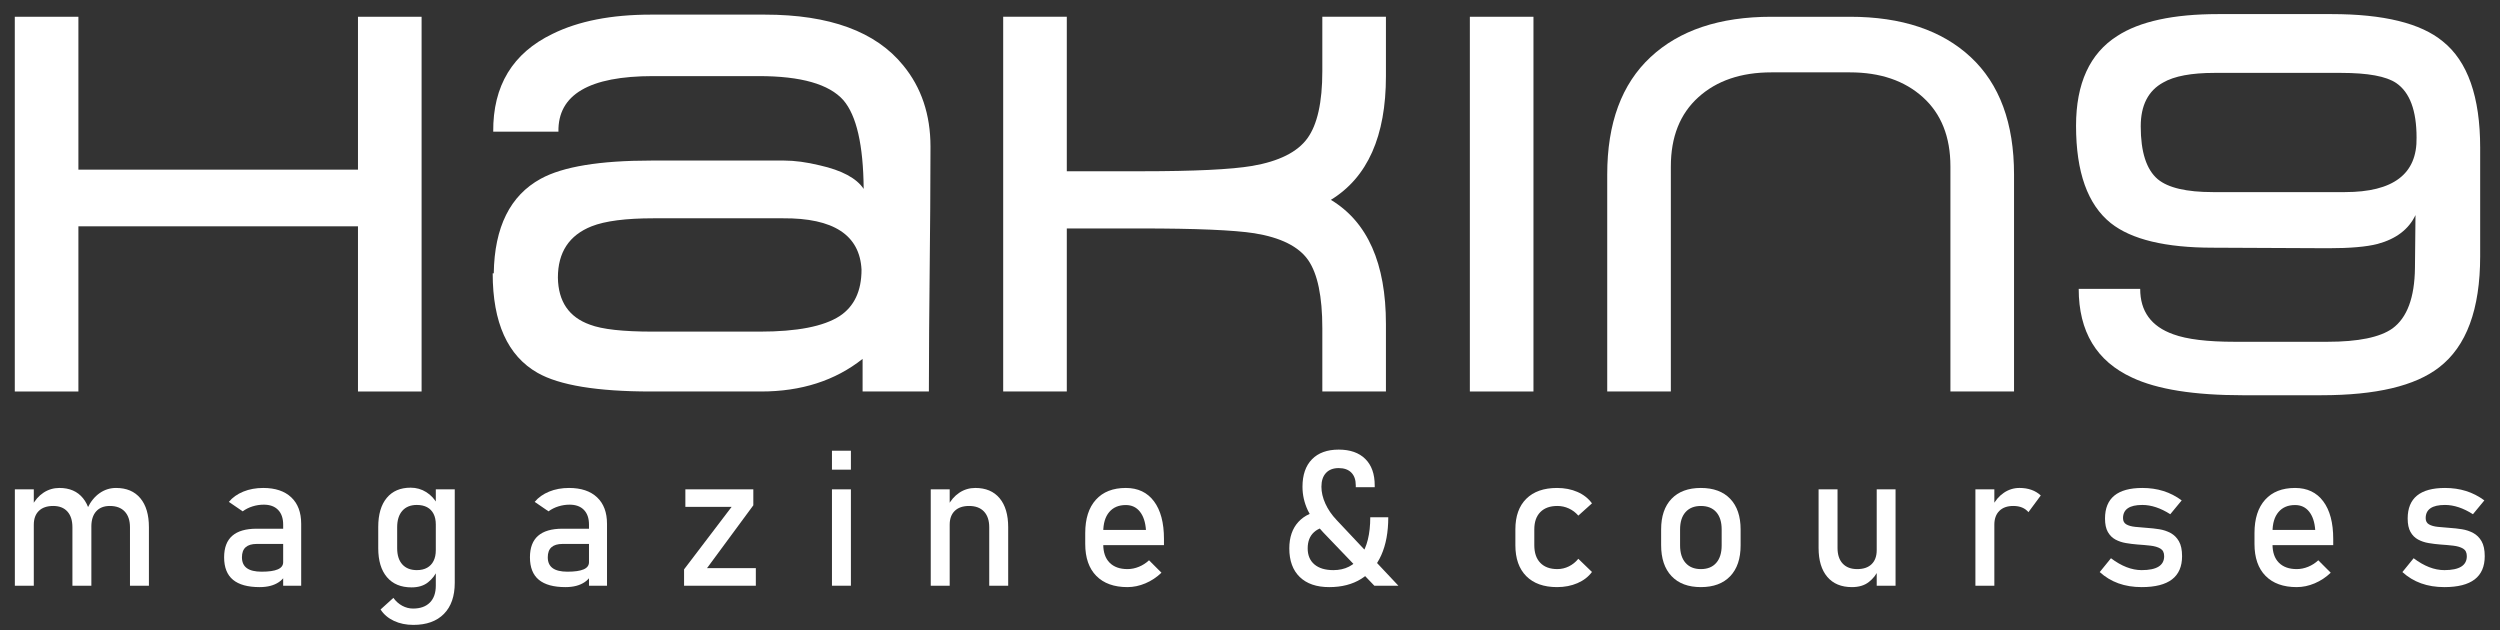 <?xml version="1.0" encoding="utf-8"?>
<!-- Generator: Adobe Illustrator 16.0.0, SVG Export Plug-In . SVG Version: 6.00 Build 0)  -->
<!DOCTYPE svg PUBLIC "-//W3C//DTD SVG 1.1//EN" "http://www.w3.org/Graphics/SVG/1.1/DTD/svg11.dtd">
<svg version="1.1" id="Warstwa_1" xmlns="http://www.w3.org/2000/svg" xmlns:xlink="http://www.w3.org/1999/xlink" x="0px" y="0px"
	 width="473.333px" height="119.333px" viewBox="0 0 473.333 119.333" enable-background="new 0 0 473.333 119.333"
	 xml:space="preserve">
<rect x="0" y="0" width="473.333" height="119.333" fill="#333333" stroke="none"/>
<g>
	<path fill="#FFFFFF" d="M163.318,67.949v6.174h12.551c0-15.443,0.304-30.944,0.304-46.355c0-6.072-1.721-11.2-5.162-15.384
		c-5.195-6.409-13.933-9.615-26.214-9.615H123.24c-7.49,0-13.697,1.215-18.622,3.644c-7.558,3.643-11.303,9.817-11.235,18.521
		h12.348c-0.135-7.017,5.837-10.525,17.915-10.525h20.039c7.962,0,13.292,1.518,15.991,4.554c2.496,2.901,3.778,8.501,3.846,16.801
		c-1.35-2.024-4.116-3.509-8.299-4.454c-2.497-0.607-4.757-0.911-6.781-0.911h-25.1c-9.784,0-16.768,1.147-20.951,3.441
		c-5.803,3.171-8.771,9.143-8.906,17.914h-0.202c0,9.328,2.834,15.62,8.502,18.842c4.115,2.345,11.268,3.526,21.456,3.526h20.849
		C151.713,74.123,158.124,72.064,163.318,67.949z M123.543,62.787c-5.601,0-9.548-0.438-11.842-1.316
		c-3.981-1.417-6.005-4.386-6.073-8.906c0-4.791,2.126-8.03,6.377-9.716c2.564-1.013,6.478-1.519,11.74-1.519h24.492
		c9.582-0.067,14.541,3.171,14.879,9.716c0,4.049-1.384,6.983-4.15,8.805c-3.036,1.957-8.063,2.936-15.08,2.936H123.543z"/>
	<path fill="#FFFFFF" d="M262.403,74.123v-12.77c0-11.487-3.475-19.331-10.425-23.515c6.95-4.25,10.425-12.06,10.425-23.413V3.174
		h-12.044v10.323c0,5.87-0.944,10.104-2.834,12.702c-1.889,2.597-5.363,4.334-10.425,5.212c-3.981,0.675-10.964,1.012-20.95,1.012
		h-14.169V3.174h-12.045v70.948h12.045V43.253h13.967c10.458,0,17.644,0.303,21.557,0.911c4.993,0.81,8.385,2.514,10.172,5.077
		c1.789,2.581,2.683,6.882,2.683,12.905v11.977H262.403z"/>
	<rect x="278.292" y="3.174" fill="#FFFFFF" width="12.044" height="70.948"/>
	<path fill="#FFFFFF" d="M439.519,74.831c10.323,0,17.745-1.755,22.266-5.263c5.195-3.982,7.793-10.999,7.793-21.052V27.97
		c0-9.648-2.361-16.362-7.084-20.141c-4.183-3.44-11.2-5.161-21.052-5.161h-21.458c-8.501,0-14.876,1.383-19.127,4.15
		c-5.195,3.306-7.793,8.974-7.793,17.003c0,8.771,2.193,14.912,6.578,18.42c3.913,3.104,10.358,4.656,19.331,4.656l21.862,0.101
		c4.116,0,7.218-0.269,9.312-0.81c3.508-0.944,5.902-2.765,7.186-5.465c0,1.552-0.033,4.892-0.102,10.02
		c-0.068,5.601-1.484,9.413-4.252,11.437c-2.361,1.687-6.477,2.531-12.348,2.531h-17.509c-5.194,0-9.075-0.473-11.64-1.417
		c-4.184-1.484-6.273-4.352-6.273-8.603h-11.64c0,8.097,3.373,13.696,10.12,16.801c4.723,2.227,11.707,3.34,20.95,3.34H439.519z
		 M443.971,36.371h-24.998c-4.992,0-8.467-0.81-10.424-2.429c-2.16-1.822-3.238-5.162-3.238-10.02c0-3.981,1.416-6.747,4.25-8.299
		c2.092-1.214,5.33-1.822,9.717-1.822h23.986c5.061,0,8.535,0.641,10.424,1.923c2.564,1.754,3.848,5.195,3.848,10.323
		C457.668,32.93,453.149,36.371,443.971,36.371z"/>
	<path fill="#FFFFFF" d="M316.347,31.513c0-5.6,1.737-9.969,5.212-13.106c3.476-3.138,8.08-4.706,13.814-4.706h14.878
		c5.736,0,10.341,1.568,13.816,4.706c3.475,3.137,5.212,7.506,5.212,13.106v42.61h12.045V33.031c0-9.716-2.734-17.121-8.199-22.215
		c-5.467-5.094-13.089-7.641-22.874-7.641h-14.878c-9.783,0-17.407,2.547-22.872,7.641c-5.467,5.094-8.199,12.499-8.199,22.215
		v41.092h12.045V31.513z"/>
	<polygon fill="#FFFFFF" points="14.844,42.849 67.777,42.849 67.777,74.123 79.821,74.123 79.821,3.174 67.777,3.174 67.777,32.12 
		14.844,32.12 14.844,3.174 2.8,3.174 2.8,74.123 14.844,74.123 	"/>
	<g>
		<path fill="#FFFFFF" d="M2.813,110.895V92.649h3.586v18.246H2.813z M13.711,110.895V99.838c0-1.289-0.316-2.285-0.949-2.988
			s-1.529-1.055-2.689-1.055c-1.172,0-2.077,0.311-2.716,0.932s-0.958,1.494-0.958,2.619l-0.369-3.516
			c0.563-1.102,1.298-1.951,2.206-2.549s1.913-0.896,3.015-0.896c1.922,0,3.41,0.647,4.465,1.942s1.582,3.126,1.582,5.493v11.074
			H13.711z M24.609,110.895V99.838c0-1.289-0.331-2.285-0.993-2.988s-1.603-1.055-2.821-1.055c-1.113,0-1.975,0.34-2.584,1.02
			s-0.914,1.641-0.914,2.883l-0.721-3.516c0.586-1.219,1.348-2.156,2.285-2.813s1.975-0.984,3.111-0.984
			c1.98,0,3.513,0.647,4.597,1.942s1.626,3.126,1.626,5.493v11.074H24.609z"/>
		<path fill="#FFFFFF" d="M49.148,111.159c-2.238,0-3.917-0.463-5.036-1.389s-1.679-2.344-1.679-4.254
			c0-1.816,0.513-3.173,1.538-4.069s2.563-1.345,4.614-1.345h5.186l0.246,2.883h-5.414c-0.926,0-1.623,0.208-2.092,0.624
			s-0.703,1.052-0.703,1.907c0,0.926,0.311,1.611,0.932,2.057s1.553,0.668,2.795,0.668c1.359,0,2.379-0.146,3.059-0.439
			s1.02-0.75,1.02-1.371l0.369,2.566c-0.316,0.492-0.709,0.896-1.178,1.213s-1.005,0.554-1.608,0.712S49.91,111.159,49.148,111.159z
			 M53.613,110.895V99.329c0-1.195-0.319-2.124-0.958-2.786s-1.544-0.993-2.716-0.993c-0.715,0-1.421,0.108-2.118,0.325
			s-1.321,0.53-1.872,0.94l-2.619-1.793c0.691-0.832,1.603-1.479,2.733-1.942s2.388-0.694,3.771-0.694
			c2.285,0,4.055,0.592,5.309,1.775s1.881,2.854,1.881,5.01v11.725H53.613z"/>
		<path fill="#FFFFFF" d="M77.924,111.211c-2.016,0-3.571-0.647-4.667-1.942s-1.644-3.12-1.644-5.476v-4.025
			c0-2.367,0.536-4.198,1.608-5.493s2.581-1.942,4.526-1.942c1.078,0,2.065,0.281,2.962,0.844s1.62,1.354,2.171,2.373l-0.369,3.727
			c0-0.773-0.141-1.436-0.422-1.986s-0.688-0.97-1.222-1.257s-1.181-0.431-1.942-0.431c-1.184,0-2.101,0.369-2.751,1.107
			s-0.976,1.775-0.976,3.111v3.973c0,1.324,0.325,2.347,0.976,3.067s1.567,1.081,2.751,1.081c0.762,0,1.409-0.149,1.942-0.448
			s0.94-0.729,1.222-1.292s0.422-1.236,0.422-2.021l0.246,3.85c-0.328,0.82-0.894,1.556-1.696,2.206S79.213,111.211,77.924,111.211z
			 M78.258,118.313c-1.371,0-2.599-0.255-3.683-0.765s-1.925-1.228-2.522-2.153l2.426-2.197c0.469,0.645,1.028,1.143,1.679,1.494
			s1.333,0.527,2.048,0.527c1.371,0,2.432-0.378,3.182-1.134s1.125-1.825,1.125-3.208V92.649h3.586v17.701
			c0,2.531-0.683,4.491-2.048,5.88S80.754,118.313,78.258,118.313z"/>
		<path fill="#FFFFFF" d="M107.051,111.159c-2.238,0-3.917-0.463-5.036-1.389s-1.679-2.344-1.679-4.254
			c0-1.816,0.513-3.173,1.538-4.069s2.563-1.345,4.614-1.345h5.186l0.246,2.883h-5.414c-0.926,0-1.623,0.208-2.092,0.624
			s-0.703,1.052-0.703,1.907c0,0.926,0.311,1.611,0.932,2.057s1.553,0.668,2.795,0.668c1.359,0,2.379-0.146,3.059-0.439
			s1.02-0.75,1.02-1.371l0.369,2.566c-0.316,0.492-0.709,0.896-1.178,1.213s-1.005,0.554-1.608,0.712
			S107.813,111.159,107.051,111.159z M111.516,110.895V99.329c0-1.195-0.319-2.124-0.958-2.786s-1.544-0.993-2.716-0.993
			c-0.715,0-1.421,0.108-2.118,0.325s-1.321,0.53-1.872,0.94l-2.619-1.793c0.691-0.832,1.603-1.479,2.733-1.942
			s2.388-0.694,3.771-0.694c2.285,0,4.055,0.592,5.309,1.775s1.881,2.854,1.881,5.01v11.725H111.516z"/>
		<path fill="#FFFFFF" d="M142.629,92.649v3.023l-8.771,11.9h9.246v3.322h-13.588v-3.094l9-11.83h-8.754v-3.322H142.629z"/>
		<path fill="#FFFFFF" d="M157.518,88.922v-3.586h3.586v3.586H157.518z M157.518,110.895V92.649h3.586v18.246H157.518z"/>
		<path fill="#FFFFFF" d="M176.221,110.895V92.649h3.586v18.246H176.221z M187.295,110.895V99.838c0-1.289-0.331-2.285-0.993-2.988
			s-1.603-1.055-2.821-1.055c-1.172,0-2.077,0.311-2.716,0.932s-0.958,1.494-0.958,2.619l-0.369-3.516
			c0.563-1.102,1.298-1.951,2.206-2.549s1.913-0.896,3.015-0.896c1.98,0,3.513,0.647,4.597,1.942s1.626,3.126,1.626,5.493v11.074
			H187.295z"/>
		<path fill="#FFFFFF" d="M213.469,111.159c-2.543,0-4.512-0.709-5.906-2.127s-2.092-3.434-2.092-6.047v-2.057
			c0-2.719,0.671-4.822,2.013-6.311s3.231-2.232,5.669-2.232c2.297,0,4.075,0.844,5.335,2.531s1.89,4.055,1.89,7.102v1.195h-12.305
			v-2.883h8.895c-0.105-1.477-0.489-2.631-1.151-3.463s-1.55-1.248-2.663-1.248c-1.348,0-2.396,0.445-3.146,1.336
			s-1.125,2.15-1.125,3.779v2.32c0,1.512,0.401,2.672,1.204,3.48s1.931,1.213,3.384,1.213c0.727,0,1.447-0.146,2.162-0.439
			s1.354-0.703,1.916-1.23l2.355,2.355c-0.902,0.867-1.916,1.538-3.041,2.013S214.605,111.159,213.469,111.159z"/>
		<path fill="#FFFFFF" d="M252.176,99.663c-1.453,0-2.581,0.363-3.384,1.09s-1.204,1.752-1.204,3.076
			c0,1.301,0.425,2.312,1.274,3.032s2.048,1.081,3.595,1.081c2.215,0,3.932-0.873,5.15-2.619s1.828-4.207,1.828-7.383h3.41
			c0,2.801-0.439,5.186-1.318,7.154s-2.15,3.472-3.814,4.509s-3.68,1.556-6.047,1.556c-2.402,0-4.263-0.639-5.581-1.916
			s-1.978-3.082-1.978-5.414c0-2.098,0.577-3.773,1.731-5.027s2.774-1.975,4.86-2.162L252.176,99.663z M260.209,110.895
			l-9.738-10.16c-1.207-1.266-2.153-2.622-2.839-4.069s-1.028-2.95-1.028-4.509c0-2.238,0.598-3.97,1.793-5.194
			s2.883-1.837,5.063-1.837c2.168,0,3.847,0.589,5.036,1.767s1.784,2.845,1.784,5.001v0.352h-3.586v-0.352
			c0-1.043-0.281-1.849-0.844-2.417s-1.359-0.853-2.391-0.853s-1.834,0.308-2.408,0.923s-0.861,1.485-0.861,2.61
			c0,1.031,0.249,2.098,0.747,3.199s1.21,2.139,2.136,3.111l11.689,12.428H260.209z"/>
		<path fill="#FFFFFF" d="M294.803,111.159c-2.508,0-4.45-0.691-5.827-2.074s-2.065-3.334-2.065-5.854v-3.006
			c0-2.496,0.688-4.427,2.065-5.792s3.319-2.048,5.827-2.048c1.43,0,2.719,0.252,3.867,0.756s2.063,1.225,2.742,2.162l-2.584,2.32
			c-0.504-0.586-1.102-1.037-1.793-1.354s-1.418-0.475-2.18-0.475c-1.383,0-2.455,0.387-3.217,1.16s-1.143,1.863-1.143,3.27v3.006
			c0,1.441,0.381,2.555,1.143,3.34s1.834,1.178,3.217,1.178c0.762,0,1.488-0.17,2.18-0.51s1.289-0.82,1.793-1.441l2.584,2.496
			c-0.68,0.914-1.597,1.62-2.751,2.118S296.221,111.159,294.803,111.159z"/>
		<path fill="#FFFFFF" d="M322.031,111.159c-2.391,0-4.242-0.694-5.555-2.083s-1.969-3.343-1.969-5.862v-2.971
			c0-2.496,0.656-4.43,1.969-5.801s3.164-2.057,5.555-2.057s4.242,0.686,5.555,2.057s1.969,3.305,1.969,5.801v3.023
			c0,2.508-0.656,4.45-1.969,5.827S324.422,111.159,322.031,111.159z M322.031,107.749c1.254,0,2.224-0.393,2.909-1.178
			s1.028-1.887,1.028-3.305v-3.023c0-1.418-0.343-2.514-1.028-3.287s-1.655-1.16-2.909-1.16c-1.242,0-2.209,0.387-2.9,1.16
			s-1.037,1.869-1.037,3.287v3.023c0,1.418,0.346,2.52,1.037,3.305S320.789,107.749,322.031,107.749z"/>
		<path fill="#FFFFFF" d="M347.906,92.649v11.092c0,1.277,0.325,2.265,0.976,2.962s1.567,1.046,2.751,1.046s2.095-0.313,2.733-0.94
			s0.958-1.509,0.958-2.646l0.246,3.814c-0.328,0.82-0.902,1.556-1.723,2.206s-1.893,0.976-3.217,0.976
			c-2.016,0-3.571-0.647-4.667-1.942s-1.644-3.12-1.644-5.476V92.649H347.906z M355.324,110.895V92.649h3.568v18.246H355.324z"/>
		<path fill="#FFFFFF" d="M374.01,110.895V92.649h3.586v18.246H374.01z M384.047,96.973c-0.316-0.387-0.715-0.68-1.195-0.879
			s-1.037-0.299-1.67-0.299c-1.137,0-2.019,0.313-2.646,0.94s-0.94,1.497-0.94,2.61l-0.369-3.516
			c0.551-1.078,1.274-1.922,2.171-2.531s1.884-0.914,2.962-0.914c0.832,0,1.584,0.12,2.258,0.36s1.264,0.595,1.768,1.063
			L384.047,96.973z"/>
		<path fill="#FFFFFF" d="M405.493,111.159c-1.617,0-3.085-0.237-4.403-0.712s-2.499-1.187-3.542-2.136l2.127-2.619
			c0.996,0.75,1.978,1.313,2.944,1.688s1.925,0.563,2.874,0.563c1.418,0,2.481-0.22,3.19-0.659s1.063-1.099,1.063-1.978
			c0-0.68-0.237-1.16-0.712-1.441s-1.096-0.466-1.863-0.554s-1.591-0.161-2.47-0.22c-0.738-0.059-1.471-0.149-2.197-0.272
			s-1.389-0.346-1.986-0.668s-1.075-0.8-1.433-1.433s-0.536-1.482-0.536-2.549c0-1.934,0.592-3.381,1.775-4.342
			s2.947-1.441,5.291-1.441c1.43,0,2.76,0.193,3.99,0.58s2.385,0.979,3.463,1.775l-2.162,2.619
			c-0.914-0.586-1.813-1.025-2.698-1.318s-1.749-0.439-2.593-0.439c-1.219,0-2.133,0.208-2.742,0.624s-0.914,1.04-0.914,1.872
			c0,0.551,0.211,0.946,0.633,1.187s0.979,0.396,1.67,0.466s1.436,0.135,2.232,0.193c0.762,0.047,1.532,0.132,2.312,0.255
			s1.497,0.36,2.153,0.712s1.184,0.873,1.582,1.564s0.598,1.635,0.598,2.83c0,1.957-0.636,3.422-1.907,4.395
			S408.047,111.159,405.493,111.159z"/>
		<path fill="#FFFFFF" d="M434.848,111.159c-2.543,0-4.512-0.709-5.906-2.127s-2.092-3.434-2.092-6.047v-2.057
			c0-2.719,0.671-4.822,2.013-6.311s3.231-2.232,5.669-2.232c2.297,0,4.075,0.844,5.335,2.531s1.89,4.055,1.89,7.102v1.195h-12.305
			v-2.883h8.895c-0.105-1.477-0.489-2.631-1.151-3.463s-1.55-1.248-2.663-1.248c-1.348,0-2.396,0.445-3.146,1.336
			s-1.125,2.15-1.125,3.779v2.32c0,1.512,0.401,2.672,1.204,3.48s1.931,1.213,3.384,1.213c0.727,0,1.447-0.146,2.162-0.439
			s1.354-0.703,1.916-1.23l2.355,2.355c-0.902,0.867-1.916,1.538-3.041,2.013S435.985,111.159,434.848,111.159z"/>
		<path fill="#FFFFFF" d="M462.797,111.159c-1.617,0-3.085-0.237-4.403-0.712s-2.499-1.187-3.542-2.136l2.127-2.619
			c0.996,0.75,1.978,1.313,2.944,1.688s1.925,0.563,2.874,0.563c1.418,0,2.481-0.22,3.19-0.659s1.063-1.099,1.063-1.978
			c0-0.68-0.237-1.16-0.712-1.441s-1.096-0.466-1.863-0.554s-1.591-0.161-2.47-0.22c-0.738-0.059-1.471-0.149-2.197-0.272
			s-1.389-0.346-1.986-0.668s-1.075-0.8-1.433-1.433s-0.536-1.482-0.536-2.549c0-1.934,0.592-3.381,1.775-4.342
			s2.947-1.441,5.291-1.441c1.43,0,2.76,0.193,3.99,0.58s2.385,0.979,3.463,1.775l-2.162,2.619
			c-0.914-0.586-1.813-1.025-2.698-1.318s-1.749-0.439-2.593-0.439c-1.219,0-2.133,0.208-2.742,0.624s-0.914,1.04-0.914,1.872
			c0,0.551,0.211,0.946,0.633,1.187s0.979,0.396,1.67,0.466s1.436,0.135,2.232,0.193c0.762,0.047,1.532,0.132,2.312,0.255
			s1.497,0.36,2.153,0.712s1.184,0.873,1.582,1.564s0.598,1.635,0.598,2.83c0,1.957-0.636,3.422-1.907,4.395
			S465.352,111.159,462.797,111.159z"/>
	</g>
</g>
</svg>
